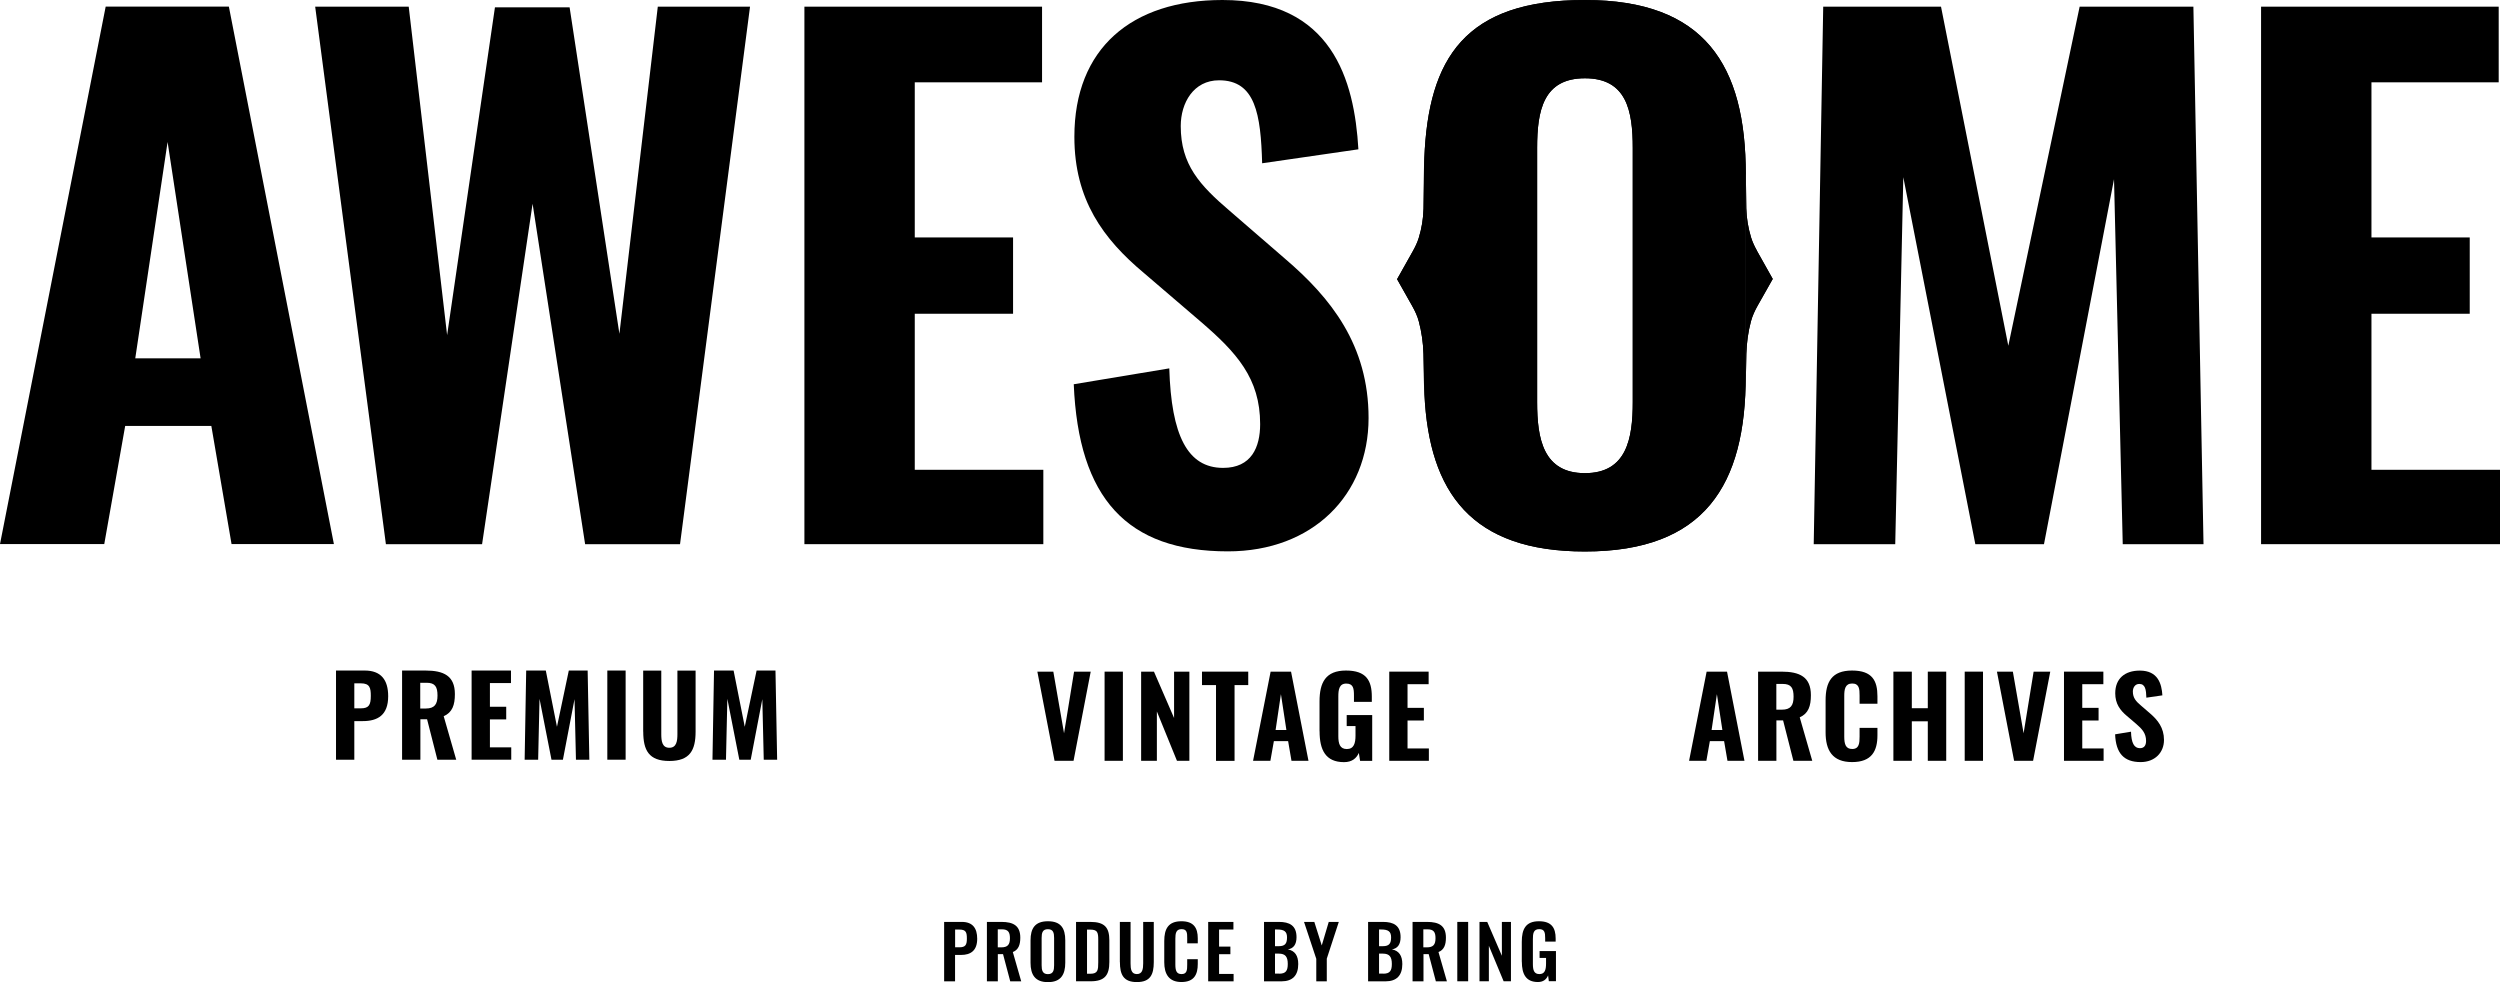 <svg width="84" height="33" viewBox="0 0 84 33" fill="none" xmlns="http://www.w3.org/2000/svg">
<g clip-path="url(#clip0_1248_17458)">
<path d="M3.551 0.222H7.69L11.219 18.281H7.78L7.101 14.312H4.206L3.503 18.281H0L3.551 0.222ZM6.74 12.039L5.631 4.77L4.545 12.039H6.74Z" fill="black"/>
<path d="M10.59 0.224H13.733L15.023 11.261L16.63 0.247H19.139L20.812 11.216L22.102 0.224H25.201L22.849 18.284H19.66L17.895 6.846L16.198 18.284H12.966L10.59 0.224Z" fill="black"/>
<path d="M27.028 0.224H35.013V2.766H30.736V7.978H34.039V10.542H30.736V15.785H35.056V18.284H27.028V0.224Z" fill="black"/>
<path d="M36.076 12.911L39.288 12.377C39.355 14.628 39.898 15.721 41.097 15.721C42.047 15.721 42.341 15.029 42.341 14.25C42.341 12.711 41.549 11.842 40.328 10.794L38.429 9.167C37.072 8.031 36.099 6.714 36.099 4.598C36.097 1.627 38.021 0 41.074 0C44.761 0 45.507 2.698 45.642 5.017L42.408 5.486C42.362 3.836 42.183 2.698 40.961 2.698C40.103 2.698 39.673 3.456 39.673 4.236C39.673 5.531 40.307 6.221 41.324 7.09L43.179 8.695C44.717 10.01 45.984 11.594 45.984 14.045C45.984 16.631 44.106 18.526 41.257 18.526C37.864 18.526 36.237 16.742 36.078 12.907" fill="black"/>
<path d="M58.659 5.864C58.659 2.186 57.279 0 53.253 0C49.226 0 47.99 1.952 47.857 5.321C47.851 5.5 47.847 5.681 47.847 5.866V12.598C47.847 12.82 47.851 13.038 47.861 13.25C48.02 16.56 49.447 18.53 53.251 18.53C57.277 18.53 58.657 16.299 58.657 12.621V5.864H58.659ZM54.86 13.513C54.86 14.739 54.656 15.898 53.253 15.898C51.85 15.898 51.648 14.737 51.648 13.513V4.972C51.648 3.723 51.85 2.63 53.253 2.63C54.656 2.63 54.86 3.723 54.86 4.972V13.511V13.513Z" fill="black"/>
<path d="M59.035 8.426C58.955 8.284 58.885 8.136 58.837 7.982C58.741 7.664 58.684 7.335 58.676 7.004C58.668 6.636 58.661 5.63 58.659 5.506V12.993C58.661 12.864 58.668 12.245 58.678 11.88C58.689 11.51 58.739 11.146 58.832 10.797C58.88 10.614 58.962 10.439 59.055 10.273L59.564 9.373L59.035 8.43V8.426Z" fill="black"/>
<path d="M47.83 7.014C47.822 7.347 47.768 7.676 47.67 7.994C47.622 8.151 47.551 8.296 47.472 8.438L46.942 9.381L47.451 10.283C47.545 10.45 47.626 10.622 47.674 10.807C47.766 11.156 47.818 11.52 47.828 11.89C47.839 12.255 47.845 12.874 47.847 13.003V5.517C47.845 5.64 47.839 6.647 47.83 7.014Z" fill="black"/>
<path d="M61.26 0.224H65.218L67.479 11.617L69.876 0.224H73.698L74.038 18.284H71.324L71.031 6.02L68.678 18.284H66.371L63.951 5.954L63.68 18.284H60.941L61.26 0.224Z" fill="black"/>
<path d="M75.972 0.224H83.956V2.766H79.681V7.978H82.983V10.542H79.681V15.785H84V18.284H75.972V0.224Z" fill="black"/>
<path d="M58.659 5.864C58.659 2.186 57.279 0 53.253 0C49.226 0 47.99 1.952 47.857 5.321C47.851 5.5 47.847 5.681 47.847 5.866V12.598C47.847 12.82 47.851 13.038 47.861 13.25C48.02 16.56 49.447 18.53 53.251 18.53C57.277 18.53 58.657 16.299 58.657 12.621V5.864H58.659ZM54.86 13.513C54.86 14.739 54.656 15.898 53.253 15.898C51.85 15.898 51.648 14.737 51.648 13.513V4.972C51.648 3.723 51.85 2.63 53.253 2.63C54.656 2.63 54.86 3.723 54.86 4.972V13.511V13.513Z" fill="black"/>
<path d="M59.035 8.426C58.955 8.284 58.885 8.136 58.837 7.982C58.741 7.664 58.684 7.335 58.676 7.004C58.668 6.636 58.661 5.63 58.659 5.506V12.993C58.661 12.864 58.668 12.245 58.678 11.88C58.689 11.51 58.739 11.146 58.832 10.797C58.88 10.614 58.962 10.439 59.055 10.273L59.564 9.373L59.035 8.43V8.426Z" fill="black"/>
<path d="M47.83 7.014C47.822 7.347 47.768 7.676 47.67 7.994C47.622 8.151 47.551 8.296 47.472 8.438L46.942 9.381L47.451 10.283C47.545 10.45 47.626 10.622 47.674 10.807C47.766 11.156 47.818 11.52 47.828 11.89C47.839 12.255 47.845 12.874 47.847 13.003V5.517C47.845 5.64 47.839 6.647 47.83 7.014Z" fill="black"/>
<path d="M11.29 22.53H12.255C12.799 22.53 13.043 22.84 13.043 23.393C13.043 24.036 12.682 24.229 12.19 24.229H11.905V25.528H11.29V22.532V22.53ZM12.126 23.8C12.399 23.8 12.459 23.679 12.459 23.381C12.459 23.114 12.426 22.96 12.122 22.96H11.905V23.8H12.126Z" fill="black"/>
<path d="M13.508 22.53H14.296C14.908 22.53 15.284 22.707 15.284 23.321C15.284 23.687 15.2 23.936 14.908 24.065L15.329 25.526H14.696L14.35 24.168H14.125V25.526H13.51V22.53H13.508ZM14.306 23.806C14.602 23.806 14.7 23.662 14.7 23.371C14.7 23.079 14.621 22.941 14.335 22.941H14.12V23.806H14.304H14.306Z" fill="black"/>
<path d="M15.844 22.53H17.169V22.951H16.461V23.747H17.009V24.172H16.461V25.111H17.178V25.526H15.846V22.53H15.844Z" fill="black"/>
<path d="M17.682 22.53H18.339L18.714 24.42L19.112 22.53H19.745L19.802 25.526H19.352L19.304 23.492L18.914 25.526H18.53L18.128 23.48L18.082 25.526H17.628L17.68 22.53H17.682Z" fill="black"/>
<path d="M20.406 22.53H21.021V25.526H20.406V22.53Z" fill="black"/>
<path d="M21.611 24.581V22.532H22.219V24.667C22.219 24.897 22.246 25.125 22.49 25.125C22.734 25.125 22.761 24.895 22.761 24.667V22.532H23.372V24.581C23.372 25.209 23.18 25.569 22.49 25.569C21.8 25.569 21.613 25.209 21.613 24.581H21.611Z" fill="black"/>
<path d="M23.993 22.53H24.649L25.024 24.42L25.422 22.53H26.056L26.112 25.526H25.662L25.614 23.492L25.224 25.526H24.841L24.439 23.48L24.393 25.526H23.939L23.991 22.53H23.993Z" fill="black"/>
<path d="M34.855 22.567H35.391L35.752 24.638L36.089 22.567H36.648L36.071 25.563H35.433L34.855 22.567Z" fill="black"/>
<path d="M37.114 22.567H37.729V25.563H37.114V22.567Z" fill="black"/>
<path d="M38.342 22.567H38.773L39.449 24.125V22.567H39.963V25.563H39.546L38.871 23.905V25.563H38.342V22.567Z" fill="black"/>
<path d="M40.856 23.019H40.387V22.567H41.941V23.019H41.481V25.565H40.858V23.019H40.856Z" fill="black"/>
<path d="M42.693 22.567H43.379L43.965 25.563H43.394L43.281 24.903H42.802L42.685 25.563H42.103L42.693 22.567ZM43.223 24.529L43.039 23.323L42.86 24.529H43.225H43.223Z" fill="black"/>
<path d="M44.336 24.573V23.57C44.336 22.931 44.542 22.53 45.226 22.53C45.91 22.53 46.093 22.871 46.093 23.408V23.582H45.493V23.371C45.493 23.138 45.474 22.968 45.234 22.968C44.995 22.968 44.968 23.18 44.968 23.401V24.733C44.968 24.981 45.016 25.168 45.253 25.168C45.491 25.168 45.545 24.973 45.545 24.714V24.396H45.249V24.026H46.106V25.565H45.699L45.657 25.298C45.578 25.474 45.432 25.608 45.159 25.608C44.54 25.608 44.338 25.197 44.338 24.573H44.336Z" fill="black"/>
<path d="M46.676 22.567H48.002V22.989H47.293V23.784H47.842V24.209H47.293V25.148H48.01V25.563H46.679V22.567H46.676Z" fill="black"/>
<path d="M57.343 22.567H58.028L58.614 25.563H58.043L57.93 24.903H57.451L57.334 25.563H56.753L57.343 22.567ZM57.872 24.529L57.688 23.323L57.509 24.529H57.874H57.872Z" fill="black"/>
<path d="M59.07 22.567H59.858C60.469 22.567 60.846 22.744 60.846 23.358C60.846 23.724 60.763 23.973 60.471 24.102L60.892 25.563H60.258L59.912 24.205H59.687V25.563H59.072V22.567H59.07ZM59.871 23.845C60.167 23.845 60.264 23.701 60.264 23.41C60.264 23.118 60.185 22.98 59.9 22.98H59.685V23.845H59.868H59.871Z" fill="black"/>
<path d="M61.34 24.605V23.533C61.34 22.915 61.546 22.53 62.23 22.53C62.913 22.53 63.082 22.878 63.082 23.395V23.646H62.482V23.369C62.482 23.157 62.474 22.966 62.234 22.966C61.994 22.966 61.967 23.165 61.967 23.387V24.749C61.967 25.004 62.015 25.166 62.234 25.166C62.469 25.166 62.482 24.967 62.482 24.749V24.457H63.082V24.706C63.082 25.228 62.895 25.606 62.23 25.606C61.565 25.606 61.34 25.207 61.34 24.607V24.605Z" fill="black"/>
<path d="M63.618 22.567H64.237V23.796H64.774V22.567H65.393V25.563H64.774V24.236H64.237V25.563H63.618V22.567Z" fill="black"/>
<path d="M66.014 22.567H66.629V25.563H66.014V22.567Z" fill="black"/>
<path d="M67.094 22.567H67.632L67.993 24.638L68.33 22.567H68.889L68.312 25.563H67.674L67.097 22.567H67.094Z" fill="black"/>
<path d="M69.347 22.567H70.673V22.989H69.964V23.784H70.512V24.209H69.964V25.148H70.681V25.563H69.35V22.567H69.347Z" fill="black"/>
<path d="M71.068 24.673L71.602 24.585C71.612 24.959 71.704 25.139 71.902 25.139C72.06 25.139 72.108 25.024 72.108 24.895C72.108 24.64 71.977 24.496 71.775 24.322L71.46 24.053C71.235 23.864 71.072 23.646 71.072 23.294C71.072 22.803 71.391 22.532 71.898 22.532C72.51 22.532 72.633 22.98 72.656 23.364L72.118 23.442C72.11 23.169 72.081 22.98 71.879 22.98C71.737 22.98 71.664 23.105 71.664 23.235C71.664 23.449 71.768 23.564 71.937 23.707L72.246 23.974C72.5 24.192 72.71 24.455 72.71 24.862C72.71 25.291 72.4 25.606 71.927 25.606C71.364 25.606 71.093 25.31 71.068 24.673Z" fill="black"/>
<path d="M31.723 30.976H32.317C32.679 30.976 32.834 31.184 32.834 31.543C32.834 31.936 32.619 32.086 32.292 32.086H32.09V32.973H31.723V30.978V30.976ZM32.233 31.829C32.435 31.829 32.487 31.753 32.487 31.541C32.487 31.329 32.46 31.233 32.233 31.233H32.092V31.829H32.233Z" fill="black"/>
<path d="M33.158 30.976H33.646C34.05 30.976 34.282 31.104 34.282 31.506C34.282 31.744 34.221 31.913 34.031 31.989L34.313 32.973H33.944L33.702 32.059H33.527V32.973H33.16V30.978L33.158 30.976ZM33.644 31.831C33.856 31.831 33.934 31.74 33.934 31.525C33.934 31.323 33.875 31.225 33.663 31.225H33.525V31.831H33.642H33.644Z" fill="black"/>
<path d="M34.626 32.347V31.597C34.626 31.192 34.776 30.954 35.211 30.954C35.647 30.954 35.793 31.192 35.793 31.597V32.347C35.793 32.747 35.643 33 35.211 33C34.78 33 34.626 32.751 34.626 32.347ZM35.418 32.433V31.515C35.418 31.346 35.391 31.221 35.209 31.221C35.028 31.221 34.999 31.346 34.999 31.515V32.433C34.999 32.597 35.026 32.731 35.209 32.731C35.393 32.731 35.418 32.597 35.418 32.433Z" fill="black"/>
<path d="M36.155 30.976H36.633C37.124 30.976 37.274 31.171 37.274 31.596V32.324C37.274 32.761 37.122 32.971 36.647 32.971H36.155V30.976ZM36.639 32.718C36.891 32.718 36.901 32.585 36.901 32.336V31.572C36.901 31.334 36.876 31.235 36.635 31.235H36.524V32.718H36.639Z" fill="black"/>
<path d="M37.627 32.326V30.976H37.987V32.369C37.987 32.558 38.01 32.729 38.198 32.729C38.386 32.729 38.411 32.558 38.411 32.369V30.976H38.767V32.326C38.767 32.745 38.65 32.998 38.198 32.998C37.746 32.998 37.629 32.743 37.629 32.326H37.627Z" fill="black"/>
<path d="M39.119 32.334V31.621C39.119 31.212 39.252 30.954 39.696 30.954C40.111 30.954 40.245 31.18 40.245 31.527V31.695H39.89V31.523C39.89 31.354 39.888 31.219 39.701 31.219C39.513 31.219 39.492 31.363 39.492 31.543V32.408C39.492 32.626 39.538 32.729 39.701 32.729C39.884 32.729 39.89 32.589 39.89 32.41V32.23H40.245V32.39C40.245 32.741 40.124 32.996 39.696 32.996C39.269 32.996 39.119 32.721 39.119 32.33V32.334Z" fill="black"/>
<path d="M40.593 30.976H41.443V31.233H40.961V31.806H41.341V32.061H40.961V32.724H41.449V32.973H40.595V30.978L40.593 30.976Z" fill="black"/>
<path d="M42.471 30.976H42.971C43.325 30.976 43.563 31.095 43.563 31.49C43.563 31.734 43.461 31.87 43.271 31.899C43.509 31.944 43.621 32.11 43.621 32.392C43.621 32.774 43.431 32.973 43.056 32.973H42.471V30.978V30.976ZM42.967 31.792C43.186 31.792 43.244 31.695 43.244 31.494C43.244 31.293 43.14 31.231 42.915 31.231H42.84V31.792H42.967ZM42.981 32.716C43.206 32.716 43.269 32.614 43.269 32.388C43.269 32.151 43.19 32.042 42.969 32.042H42.84V32.714H42.981V32.716Z" fill="black"/>
<path d="M44.225 32.211L43.815 30.976H44.161L44.411 31.767L44.646 30.976H44.984L44.58 32.211V32.973H44.227V32.211H44.225Z" fill="black"/>
<path d="M45.968 30.976H46.468C46.822 30.976 47.06 31.095 47.06 31.49C47.06 31.734 46.958 31.87 46.768 31.899C47.005 31.944 47.118 32.11 47.118 32.392C47.118 32.774 46.928 32.973 46.553 32.973H45.968V30.978V30.976ZM46.464 31.792C46.682 31.792 46.741 31.695 46.741 31.494C46.741 31.293 46.636 31.231 46.411 31.231H46.336V31.792H46.464ZM46.478 32.716C46.703 32.716 46.766 32.614 46.766 32.388C46.766 32.151 46.687 32.042 46.466 32.042H46.336V32.714H46.478V32.716Z" fill="black"/>
<path d="M47.46 30.976H47.947C48.352 30.976 48.583 31.104 48.583 31.506C48.583 31.744 48.523 31.913 48.333 31.989L48.616 32.973H48.245L48.004 32.059H47.829V32.973H47.462V30.978L47.46 30.976ZM47.943 31.831C48.156 31.831 48.233 31.74 48.233 31.525C48.233 31.323 48.175 31.225 47.962 31.225H47.824V31.831H47.941H47.943Z" fill="black"/>
<path d="M48.965 30.976H49.33V32.971H48.965V30.976Z" fill="black"/>
<path d="M49.713 30.976H49.971L50.463 32.114V30.976H50.768V32.971H50.522L50.026 31.779V32.971H49.711V30.976H49.713Z" fill="black"/>
<path d="M51.132 32.314V31.644C51.132 31.215 51.266 30.954 51.709 30.954C52.124 30.954 52.27 31.165 52.27 31.535V31.638H51.918V31.525C51.918 31.332 51.897 31.219 51.716 31.219C51.52 31.219 51.505 31.375 51.505 31.556V32.392C51.505 32.599 51.545 32.729 51.724 32.729C51.903 32.729 51.947 32.591 51.947 32.373V32.186H51.73V31.956H52.28V32.969H52.041L52.016 32.774C51.962 32.901 51.861 32.996 51.674 32.996C51.274 32.996 51.134 32.733 51.134 32.312L51.132 32.314Z" fill="black"/>
</g>
<defs>
<clipPath id="clip0_1248_17458">
<rect width="84" height="33" fill="white"/>
</clipPath>
</defs>
</svg>
